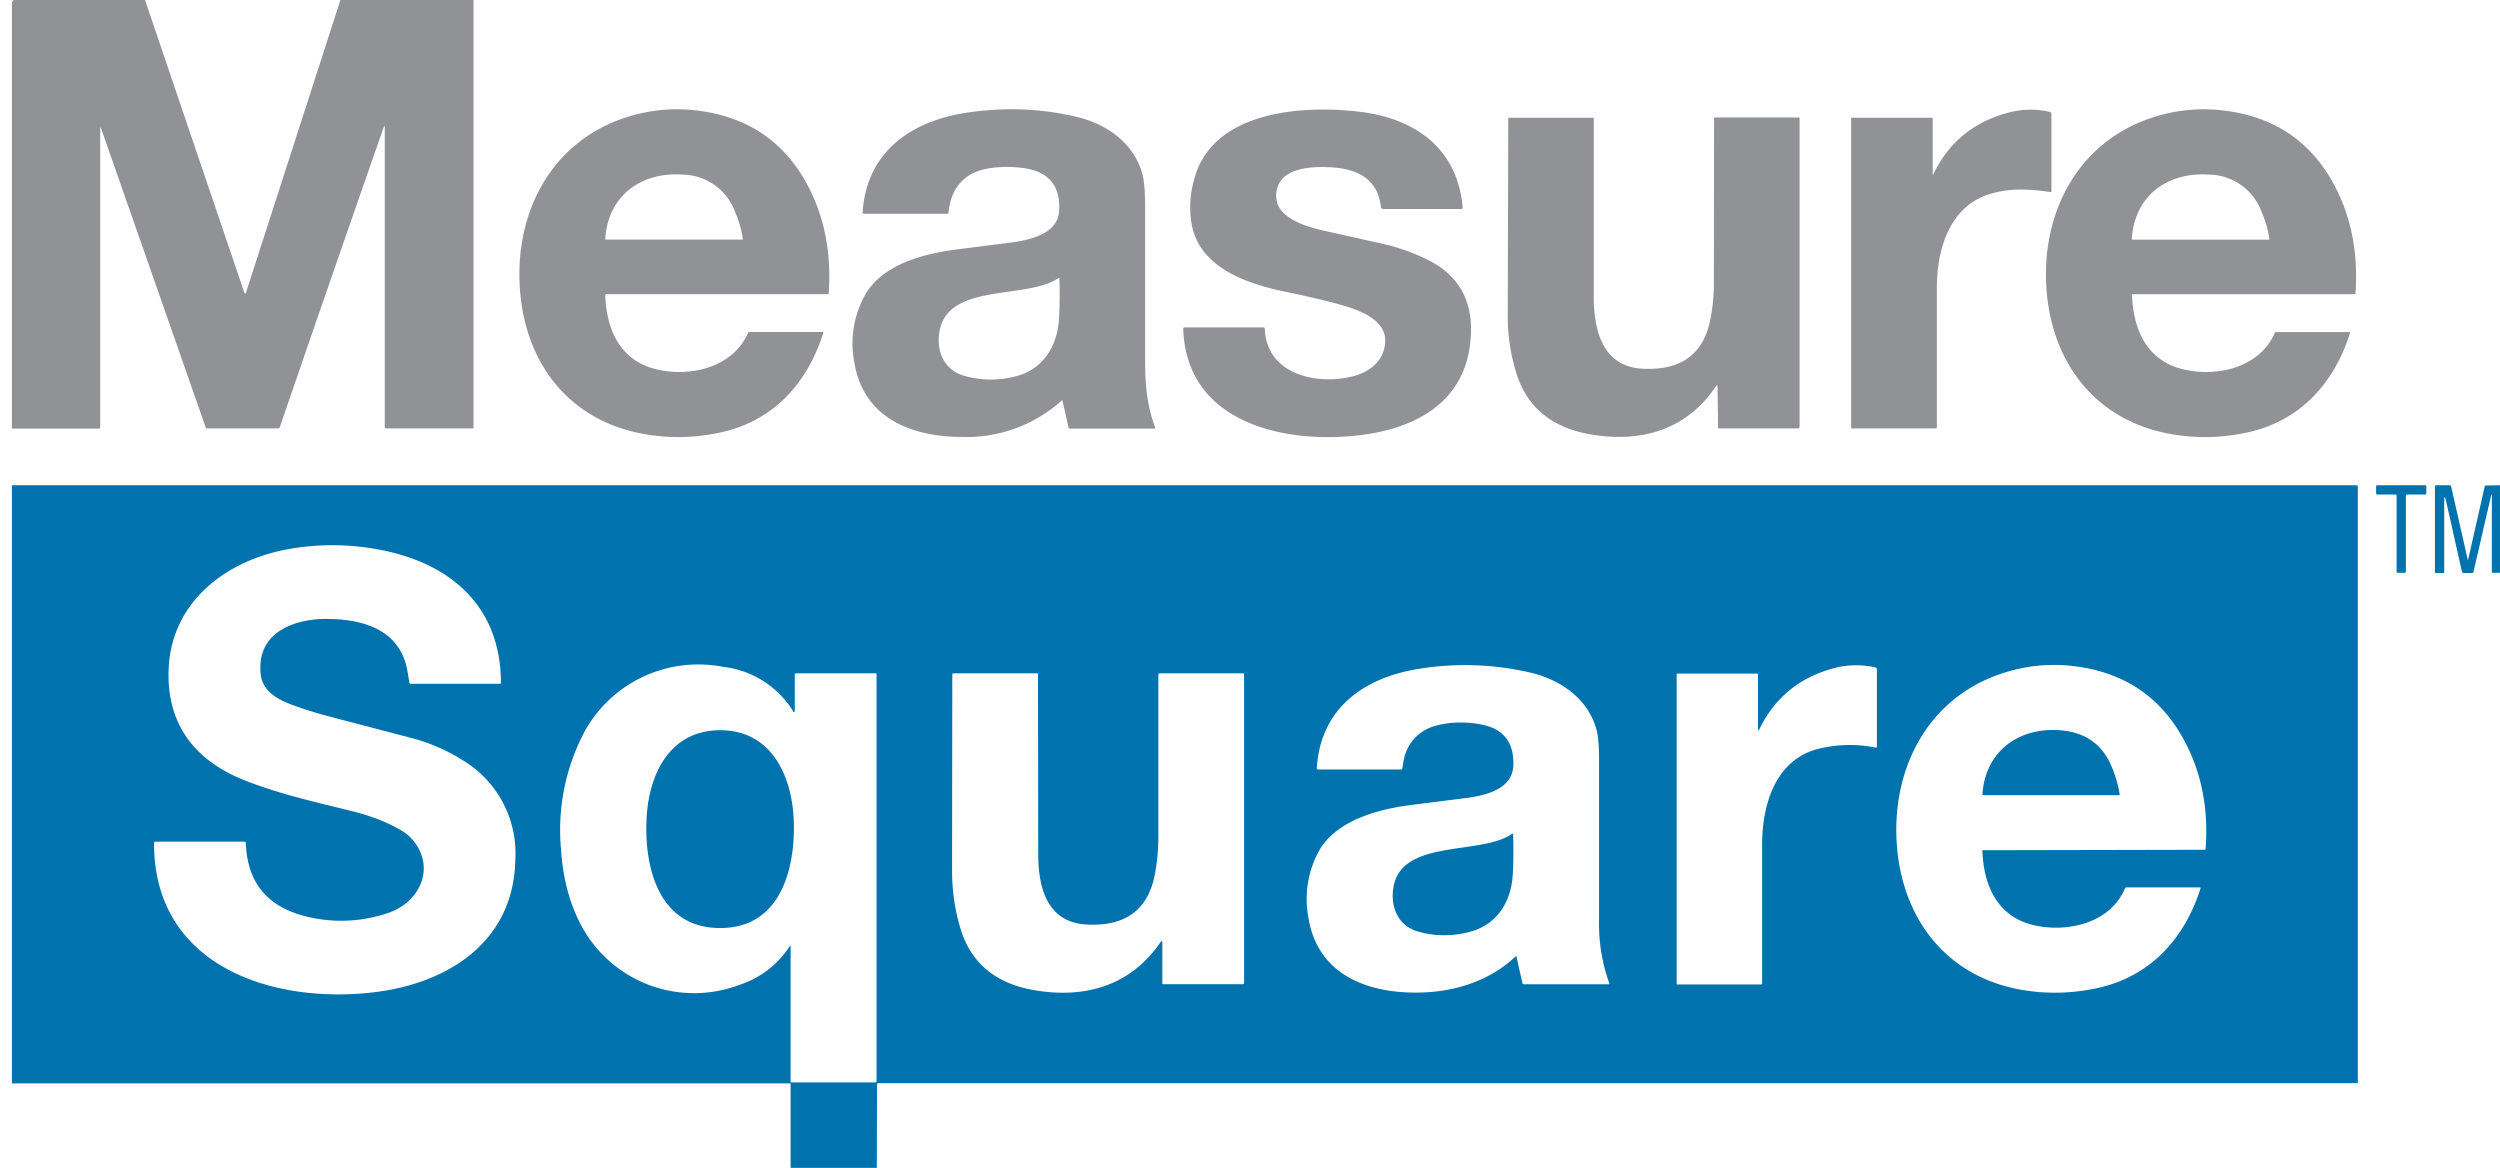 <svg viewBox="0 0 137 64" xmlns="http://www.w3.org/2000/svg">
  <path
    d="m7.947 0 5.436 16.02q.051.15.102 0L18.654 0h7.294v23.45a.04.04 0 0 1-.01.016.04.04 0 0 1-.015.01h-4.774a.064.064 0 0 1-.064-.064V6.922q0-.039-.025 0l-.051.101a3271 3271 0 0 0-5.678 16.389q-.026.063-.09.063h-3.92a.04.04 0 0 1-.039-.025L5.553 7.074q-.063-.19-.063 0v16.338a.076.076 0 0 1-.077.076H.653V.128A.23.23 0 0 1 .778 0zM33.23 16.12q-.063 0-.063.077c.076 1.858.802 3.525 2.724 4.02 1.859.484 4.265-.05 5.093-1.959q.025-.063.089-.063h4.023a.04.04 0 0 1 .025.038c-.891 2.825-2.8 4.886-5.729 5.484q-2.05.433-4.112.064c-3.82-.675-6.238-3.5-6.722-7.291-.573-4.428 1.439-8.741 5.895-10.103a9 9 0 0 1 3.844-.318q3.909.51 5.806 3.805 1.553 2.71 1.31 6.196 0 .05-.063.05zm-.063-3.027q0 .038.05.038h7.436q.063 0 .05-.051-.089-.7-.445-1.527a3.105 3.105 0 0 0-2.865-1.985c-2.253-.152-4.073 1.145-4.226 3.525m25.054 8.843a.013.013 0 0 0-.013-.013l-.009.004-.003.009a7.8 7.8 0 0 1-5.462 2.01c-2.788 0-5.436-1.043-5.92-4.11a5.44 5.44 0 0 1 .7-3.855c1.044-1.578 3.272-2.112 5.042-2.328l3.004-.382c1.057-.166 2.432-.51 2.483-1.756q.09-1.935-1.782-2.278c-.739-.127-1.757-.14-2.56.102-.916.28-1.514 1.018-1.667 1.947l-.064.382q0 .05-.076.05h-4.545q-.075 0-.076-.076c.203-3.283 2.61-4.988 5.652-5.458q3.132-.484 6.111.229c1.63.394 3.106 1.438 3.565 3.117q.14.51.152 1.705v8.703c0 1.17.128 2.38.548 3.486q.025.064-.038.064H58.64a.09.09 0 0 1-.089-.076zm-.203-6.706c-1.72 1.196-5.984.255-6.519 2.85-.229 1.107.204 2.202 1.362 2.52a5.3 5.3 0 0 0 2.929-.013c1.4-.407 2.138-1.642 2.24-3.054a24 24 0 0 0 .024-2.291l-.01-.011a.03.03 0 0 0-.026 0m17.657-3.88c-.178-1.63-1.4-2.125-2.852-2.189-.814-.038-1.858.025-2.444.534-.51.446-.598 1.285-.178 1.82.484.61 1.439.903 2.152 1.081l3.36.751q1.426.318 2.674.967c1.782.942 2.419 2.52 2.177 4.517-.37 3.245-3.017 4.644-6.01 5.013-4.111.51-9.547-.636-9.713-5.827q0-.077.077-.077h4.328q.05 0 .064.064c.089 2.494 2.775 3.104 4.761 2.634.828-.191 1.604-.7 1.795-1.578.382-1.629-1.655-2.163-2.89-2.494a56 56 0 0 0-2.622-.598c-2.012-.42-4.596-1.298-5.042-3.639q-.254-1.36.217-2.799c1.171-3.512 6.034-3.779 9.051-3.397s5.31 2.036 5.576 5.255q0 .063-.063.063H75.79q-.102 0-.115-.101m30.236-1.833q0 .115.051 0 1.248-2.57 4.048-3.333a4.7 4.7 0 0 1 2.33-.051q.077.025.077.102v4.237q0 .063-.064.05c-1.146-.165-2.177-.229-3.285.102-2.228.662-2.915 3.016-2.928 5.09v7.698q0 .063-.076.063h-4.583l-.014.004a.02.02 0 0 1-.013-.005q-.007-.003-.009-.01a.02.02 0 0 1-.002-.014V6.476a.02.02 0 0 1 .002-.014q.002-.006.009-.01a.02.02 0 0 1 .013-.005q.008 0 .014.004h4.379q.051 0 .051.064zm10.923 6.68c.077 1.858.802 3.525 2.725 4.02 1.858.484 4.264-.05 5.092-1.959q.012-.063.089-.063h4.01q.007 0 .015.003l.012.008.009.012.002.015c-.891 2.825-2.8 4.886-5.728 5.484q-2.063.433-4.112.064c-3.82-.675-6.239-3.5-6.735-7.291-.573-4.428 1.451-8.741 5.907-10.103a9 9 0 0 1 3.845-.318q3.908.51 5.805 3.805 1.553 2.71 1.311 6.196 0 .05-.063.05h-12.133q-.064 0-.064.077m0-3.104q0 .038.039.038h7.447q.064 0 .051-.051-.089-.7-.445-1.527a3.11 3.11 0 0 0-2.865-1.985c-2.266-.152-4.074 1.145-4.227 3.525M94.122 21.21q0-.165-.102-.025c-1.604 2.392-4.124 3.105-6.925 2.608-1.91-.343-3.348-1.348-3.972-3.257a10.4 10.4 0 0 1-.497-3.308l.026-10.726q0-.051.063-.051H87.3a.04.04 0 0 1 .038.025v9.95c.038 1.782.534 3.677 2.686 3.78 2.024.101 3.335-.726 3.717-2.762a10.5 10.5 0 0 0 .179-2.061l.012-8.868q0-.077.064-.077h4.583a.04.04 0 0 1 .038.038V23.4a.076.076 0 0 1-.076.076H94.2q-.051 0-.051-.05z"
    fill="#919295" />
  <path
    d="M39.469 40.016c2.775 0 3.908 2.456 4.023 4.835.127 2.672-.675 6.018-4.036 6.005-3.361 0-4.163-3.333-4.023-6.005.114-2.392 1.248-4.835 4.036-4.835m69.166 3.512c.166-2.354 1.961-3.665 4.227-3.512 1.337.089 2.33.725 2.852 1.985a6.4 6.4 0 0 1 .445 1.527q0 .05-.05.05h-7.423q-.051 0-.051-.05M82.881 45.69a.025.025 0 0 1 .036.011q.003.008.002.014.038 1.374-.025 2.265c-.09 1.425-.84 2.646-2.241 3.054a5.3 5.3 0 0 1-2.915.025c-1.159-.318-1.579-1.412-1.363-2.52.535-2.582 4.787-1.653 6.493-2.85M48.05 64h-4.724v-4.58q0-.051-.064-.051H.652V26.592h128.493q.026 0 .045.02a.06.06 0 0 1 .019.044V59.33l-.005.017-.01.011-.012.003-.012-.005H48.138a.08.08 0 0 0-.054.022.08.08 0 0 0-.022.054zM8.506 46.123a.064.064 0 0 0-.064.064c-.025 6.743 6.468 8.843 12.006 8.194 4.073-.47 7.69-2.748 7.79-7.227a5.96 5.96 0 0 0-2.762-5.42 10.2 10.2 0 0 0-2.902-1.285l-4.52-1.184a22 22 0 0 1-2.139-.674c-.776-.306-1.527-.738-1.63-1.654-.203-1.947 1.261-2.8 2.954-2.99q.585-.065 1.528.012c1.808.179 3.285.967 3.578 2.914l.089.535q.012.063.076.063h4.901q.016 0 .027-.011a.04.04 0 0 0 .012-.027c0-4.199-2.75-6.565-6.62-7.303a13.7 13.7 0 0 0-5.03-.038c-3.373.61-6.365 2.837-6.556 6.501-.152 3.181 1.528 5.191 4.367 6.248 1.935.737 3.82 1.145 5.754 1.628q1.134.292 1.986.7.828.394 1.12.7c1.465 1.501.637 3.537-1.196 4.16a7.94 7.94 0 0 1-4.596.166q-3.093-.802-3.208-3.995 0-.077-.089-.077zm34.934-7.189a5.22 5.22 0 0 0-3.82-2.392 7.12 7.12 0 0 0-7.524 3.436 11.5 11.5 0 0 0-1.35 6.578q.128 1.998.816 3.55a7.013 7.013 0 0 0 8.95 3.868 5.22 5.22 0 0 0 2.762-2.112q.051-.09.051.012v7.418q0 .008.002.014l.01.011a.03.03 0 0 0 .026 0h4.622q.05 0 .05-.063v-22.33a.03.03 0 0 0-.007-.018.03.03 0 0 0-.018-.007h-4.392q-.064 0-.064.063v1.934q0 .242-.127.038m39.67 13.462.33 1.476a.09.09 0 0 0 .09.064h4.633q.065 0 .039-.051a9.6 9.6 0 0 1-.56-3.5v-8.69q0-1.195-.14-1.705c-.459-1.692-1.948-2.722-3.565-3.117a15.8 15.8 0 0 0-6.124-.229c-3.042.47-5.436 2.163-5.64 5.446q0 .076.064.076h4.558q.064 0 .064-.05l.063-.382c.153-.93.764-1.654 1.668-1.934.815-.255 1.82-.255 2.572-.102q1.859.343 1.782 2.265c-.064 1.26-1.439 1.603-2.483 1.755l-3.017.382c-1.757.216-3.985.764-5.041 2.341a5.47 5.47 0 0 0-.688 3.843c.484 3.066 3.132 4.122 5.907 4.11 1.986 0 4.01-.598 5.475-2.01a.01.01 0 0 1 .012 0m13.24-12.406v-3.016q0-.05-.05-.05h-4.38l-.01.001a.03.03 0 0 0-.015.024v16.986l.002.01a.03.03 0 0 0 .013.013l.01.002h4.596q.063 0 .064-.063V46.16c.025-2.074.713-4.427 2.94-5.089a7.2 7.2 0 0 1 3.285-.102q.064 0 .064-.063v-4.225q0-.09-.077-.102a4.7 4.7 0 0 0-2.329.051q-2.801.764-4.049 3.36-.05.1-.05-.013m12.348 6.616 12.12-.025q.051 0 .051-.064.254-3.474-1.324-6.196-1.897-3.284-5.805-3.792a8.9 8.9 0 0 0-3.845.33c-4.456 1.362-6.455 5.688-5.882 10.103.509 3.792 2.916 6.617 6.748 7.29q2.037.357 4.099-.075c2.928-.611 4.838-2.672 5.729-5.484a.04.04 0 0 0 .002-.019.04.04 0 0 0-.008-.017.03.03 0 0 0-.014-.012.04.04 0 0 0-.018-.003h-4.011q-.076 0-.101.076c-.815 1.909-3.221 2.443-5.08 1.972-1.922-.496-2.648-2.163-2.725-4.033q0-.064.064-.064m-45.003 5.09v2.214q0 .05.05.05h4.342a.076.076 0 0 0 .089-.076V36.937a.04.04 0 0 0-.039-.038h-4.583q-.075 0-.076.063v8.869q0 1.068-.19 2.074c-.383 2.035-1.707 2.862-3.718 2.76-2.165-.101-2.661-1.984-2.674-3.778l-.013-9.95a.04.04 0 0 0-.038-.038h-4.583q-.075 0-.076.063l-.013 10.726q0 1.743.496 3.308c.612 1.909 2.05 2.927 3.972 3.258 2.801.496 5.322-.23 6.952-2.621q.101-.128.102.025m69.217-25.066q.051 0 .051.051v.382q0 .075-.063.076h-.993q-.064 0-.064.064v4.16q0 .052-.064.064h-.382q-.063 0-.063-.063v-4.161q0-.063-.064-.064h-.993q-.064 0-.064-.063v-.382q0-.064.051-.064zm4.087 0v4.797h-.382q-.063 0-.064-.063v-4.123q0-.228-.051 0l-.954 4.135a.08.08 0 0 1-.077.064h-.458q-.077 0-.102-.09l-.866-3.854q-.101-.434-.101 0v3.88q0 .064-.064.064h-.395q-.051 0-.051-.05v-4.696q0-.064.064-.064h.738q.077 0 .089.077l.917 4.046.917-4.046q.012-.064.089-.064z"
    fill="#0073AE" />
</svg>